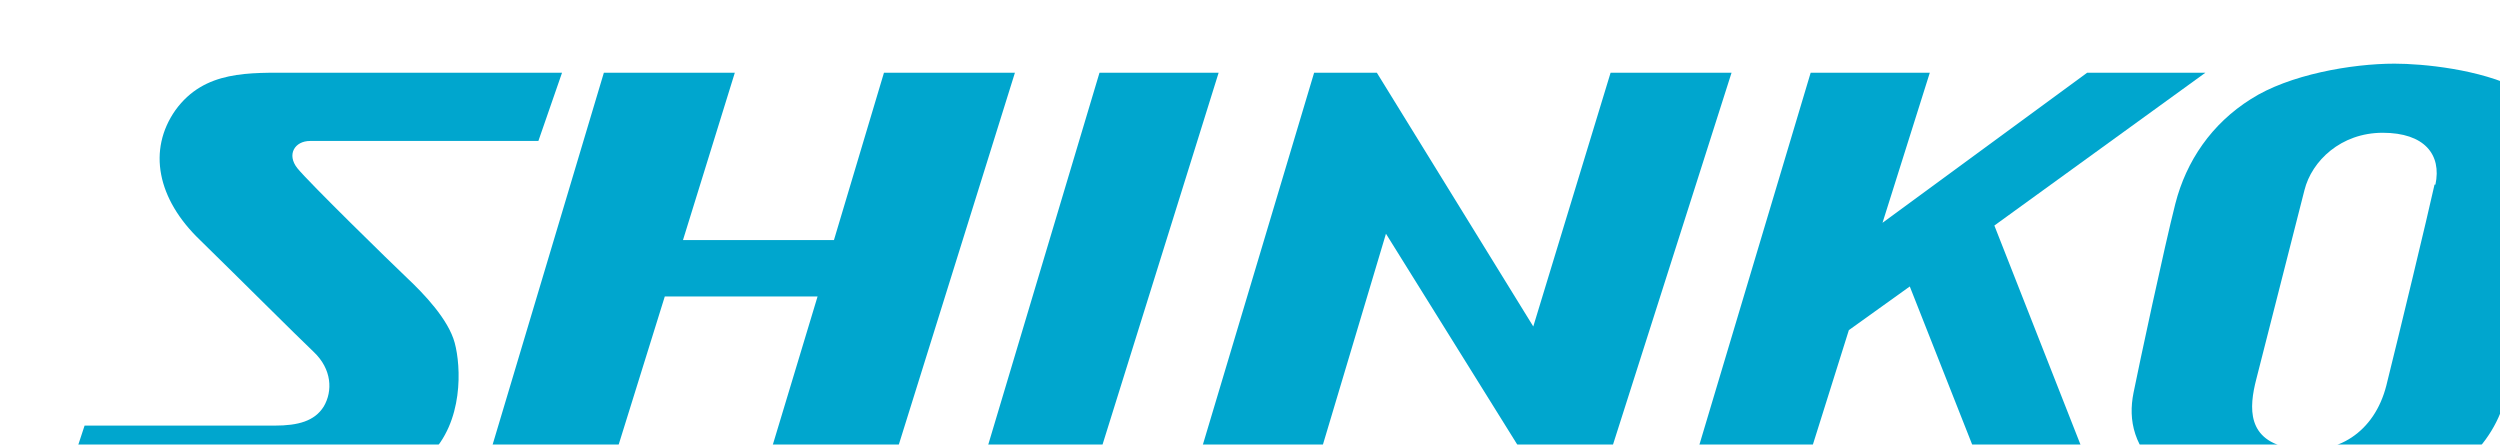 <?xml version="1.0" encoding="UTF-8"?>
<svg id="_レイヤー_1" data-name="レイヤー_1" xmlns="http://www.w3.org/2000/svg" xmlns:xlink="http://www.w3.org/1999/xlink" version="1.1" viewBox="0 0 274.9 48.9">
  <!-- Generator: Adobe Illustrator 29.5.1, SVG Export Plug-In . SVG Version: 2.1.0 Build 141)  -->
  <defs>
    <style>
      .st0 {
        filter: url(#drop-shadow-1);
      }

      .st1 {
        fill: #00a6ce;
      }
    </style>
    <filter id="drop-shadow-1" x="0" y="0" width="274.9" height="48.9" filterUnits="userSpaceOnUse">
      <feOffset dx="7" dy="7"/>
      <feGaussianBlur result="blur" stdDeviation="5"/>
      <feFlood flood-color="#231815" flood-opacity=".5"/>
      <feComposite in2="blur" operator="in"/>
      <feComposite in="SourceGraphic"/>
    </filter>
  </defs>
  <g class="st0">
    <g>
      <polygon class="st1" points="127 1 113.9 1 100.2 46.8 112.7 46.8 127 1"/>
      <path class="st1" d="M52.2,8.5l2.6-7.5h-29.5c-4.9,0-9.8-.3-13,4.1-3.1,4.4-2,9.8,2.7,14.3,4.6,4.5,10.5,10.4,12.5,12.3s2.1,4.3,1.1,6c-1,1.6-2.8,2.1-5.4,2.1H2.3l-2.3,7h29.2c3.1,0,7.2,0,11-3.7s3.5-9.8,2.8-12.4-3.4-5.4-5.2-7.1-10.9-10.6-12.1-12.1c-1.2-1.5-.3-3,1.4-3h25.2Z"/>
      <polygon class="st1" points="90.2 1 84.7 19.4 68.1 19.4 73.8 1 59.4 1 45.7 46.8 59.5 46.8 66.1 25.6 82.9 25.6 76.5 46.8 90.3 46.8 104.6 1 90.2 1"/>
      <polygon class="st1" points="144.4 1 137.5 1 123.8 46.8 137 46.8 145.4 18.7 162.9 46.8 168.8 46.8 183.4 1 170.1 1 161.6 28.9 144.4 1"/>
      <polygon class="st1" points="235.5 1 222.5 1 200 17.5 205.2 1 192.1 1 178.4 46.8 190.8 46.8 196.3 29.3 203 24.5 211.8 46.8 223.7 46.8 212.3 17.8 235.5 1"/>
      <path class="st1" d="M270,2.8c-4.3-2.2-10.6-2.8-13.7-2.8-4.7,0-11.6,1.2-15.8,3.9-4.3,2.7-7.1,6.8-8.3,11.5-1.2,4.7-4,17.8-4.6,20.8-.6,3,0,6.1,3.4,9,3.4,3,12.6,4.3,21.3,3.4,8.7-.9,14.3-5.7,16-11.2,1.7-5.5,5.4-20.8,6.3-24.8.9-4-.3-7.6-4.6-9.8ZM260.7,13.3c-.7,3.2-4,16.9-5.3,22.1-1.3,5.1-5.4,7.8-10.4,6.9-5-.8-4.7-4.5-3.9-7.6.8-3.2,4.5-17.6,5.3-20.8.8-3.2,4-6.3,8.6-6.3s6.5,2.4,5.8,5.7Z"/>
    </g>
  </g>
</svg>